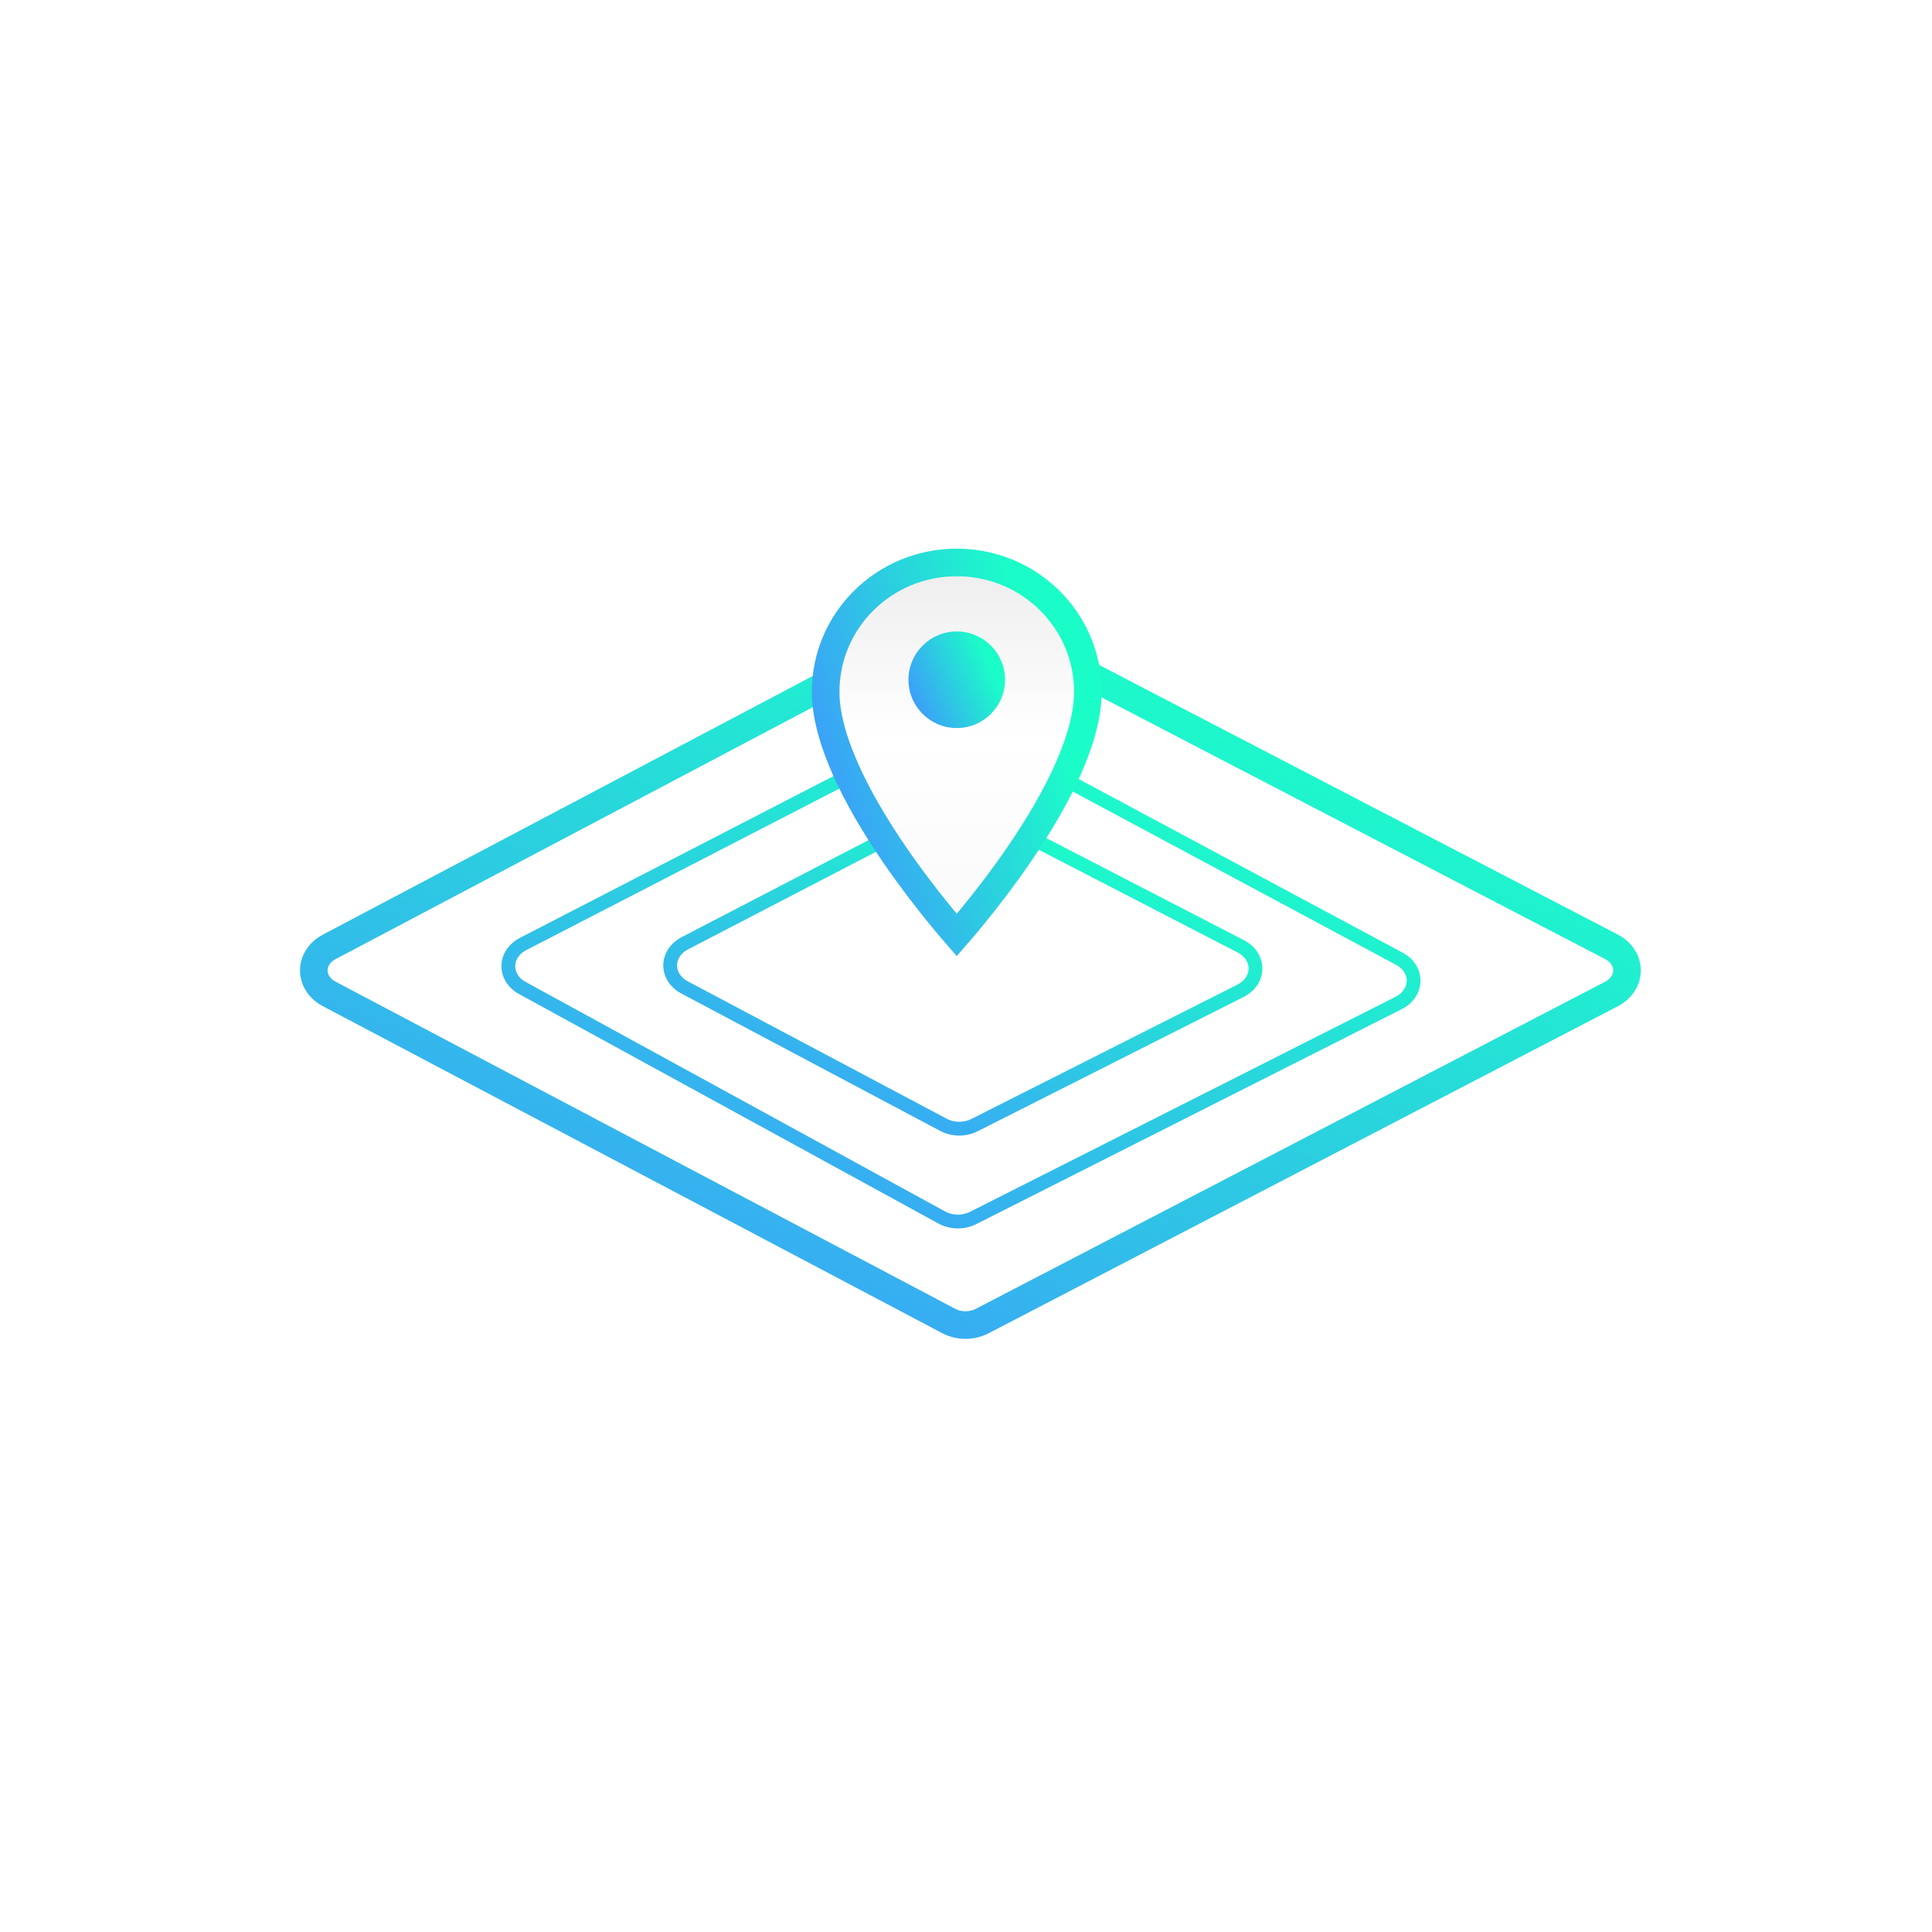 <svg width="140" height="140" viewBox="0 0 140 140" fill="none" xmlns="http://www.w3.org/2000/svg">
<g clip-path="url(#clip0_241_685)">
<path d="M59.114 50L23.847 68.619C23.537 68.783 23.276 69.006 23.085 69.272C22.41 70.211 22.751 71.441 23.847 72.019L68.745 95.722C69.489 96.115 70.427 96.118 71.174 95.729L116.778 72.026C117.099 71.86 117.368 71.629 117.562 71.355C118.229 70.412 117.878 69.184 116.778 68.612L79.5 49.237" stroke="url(#paint0_linear_241_685)" stroke-width="2" stroke-linecap="square"/>
<path d="M77.195 56.5L101.412 69.48C102.433 70.027 102.743 71.18 102.104 72.054C101.919 72.309 101.665 72.521 101.363 72.673L70.52 88.257C69.813 88.614 68.932 88.601 68.24 88.222L37.842 71.588C36.828 71.033 36.53 69.878 37.178 69.008C37.359 68.765 37.602 68.561 37.891 68.412L60.981 56.5" stroke="url(#paint1_linear_241_685)" stroke-linecap="square"/>
<path d="M75 60.872L89.922 68.581C90.954 69.113 91.286 70.261 90.664 71.145C90.477 71.411 90.216 71.633 89.904 71.79L70.619 81.529C69.922 81.882 69.054 81.874 68.366 81.508L49.595 71.546C48.572 71.003 48.256 69.852 48.889 68.974C49.071 68.723 49.319 68.512 49.613 68.359L64.035 60.872" stroke="url(#paint2_linear_241_685)" stroke-linecap="square"/>
<path d="M69.33 67.758C69.658 67.381 70.02 66.953 70.409 66.48C71.588 65.046 72.767 63.497 73.866 61.889C75.312 59.773 76.508 57.719 77.369 55.791C78.322 53.656 78.83 51.747 78.83 50.129C78.83 44.949 74.584 40.758 69.33 40.758C64.077 40.758 59.83 44.949 59.83 50.129C59.83 51.747 60.338 53.656 61.291 55.791C62.152 57.719 63.348 59.773 64.794 61.889C65.894 63.497 67.072 65.046 68.251 66.48C68.64 66.953 69.002 67.381 69.33 67.758Z" fill="url(#paint3_linear_241_685)" fill-opacity="0.07" stroke="url(#paint4_linear_241_685)" stroke-width="2"/>
<path d="M69.33 52.758C67.398 52.758 65.83 51.19 65.83 49.258C65.83 47.326 67.398 45.758 69.33 45.758C71.262 45.758 72.83 47.326 72.83 49.258C72.83 51.19 71.262 52.758 69.33 52.758Z" fill="url(#paint5_linear_241_685)"/>
</g>
<defs>
<linearGradient id="paint0_linear_241_685" x1="105.535" y1="35.103" x2="73.825" y2="116.722" gradientUnits="userSpaceOnUse">
<stop offset="0.22" stop-color="#1BFDC8"/>
<stop offset="1" stop-color="#4093FF"/>
</linearGradient>
<linearGradient id="paint1_linear_241_685" x1="93.662" y1="46.512" x2="71.281" y2="102.223" gradientUnits="userSpaceOnUse">
<stop offset="0.22" stop-color="#1BFDC8"/>
<stop offset="1" stop-color="#4093FF"/>
</linearGradient>
<linearGradient id="paint2_linear_241_685" x1="85.649" y1="54.19" x2="71.19" y2="90.999" gradientUnits="userSpaceOnUse">
<stop offset="0.22" stop-color="#1BFDC8"/>
<stop offset="1" stop-color="#4093FF"/>
</linearGradient>
<linearGradient id="paint3_linear_241_685" x1="69.33" y1="40.758" x2="69.33" y2="67.758" gradientUnits="userSpaceOnUse">
<stop/>
<stop offset="0.464" stop-opacity="0"/>
<stop offset="0.812" stop-opacity="0.2"/>
</linearGradient>
<linearGradient id="paint4_linear_241_685" x1="83.177" y1="54.258" x2="58.906" y2="61.779" gradientUnits="userSpaceOnUse">
<stop offset="0.22" stop-color="#1BFDC8"/>
<stop offset="1" stop-color="#4093FF"/>
</linearGradient>
<linearGradient id="paint5_linear_241_685" x1="74.432" y1="49.258" x2="66.223" y2="52.873" gradientUnits="userSpaceOnUse">
<stop offset="0.22" stop-color="#1BFDC8"/>
<stop offset="1" stop-color="#4093FF"/>
</linearGradient>
<clipPath id="clip0_241_685">
<rect width="140" height="140" fill="white"/>
</clipPath>
</defs>
</svg>
